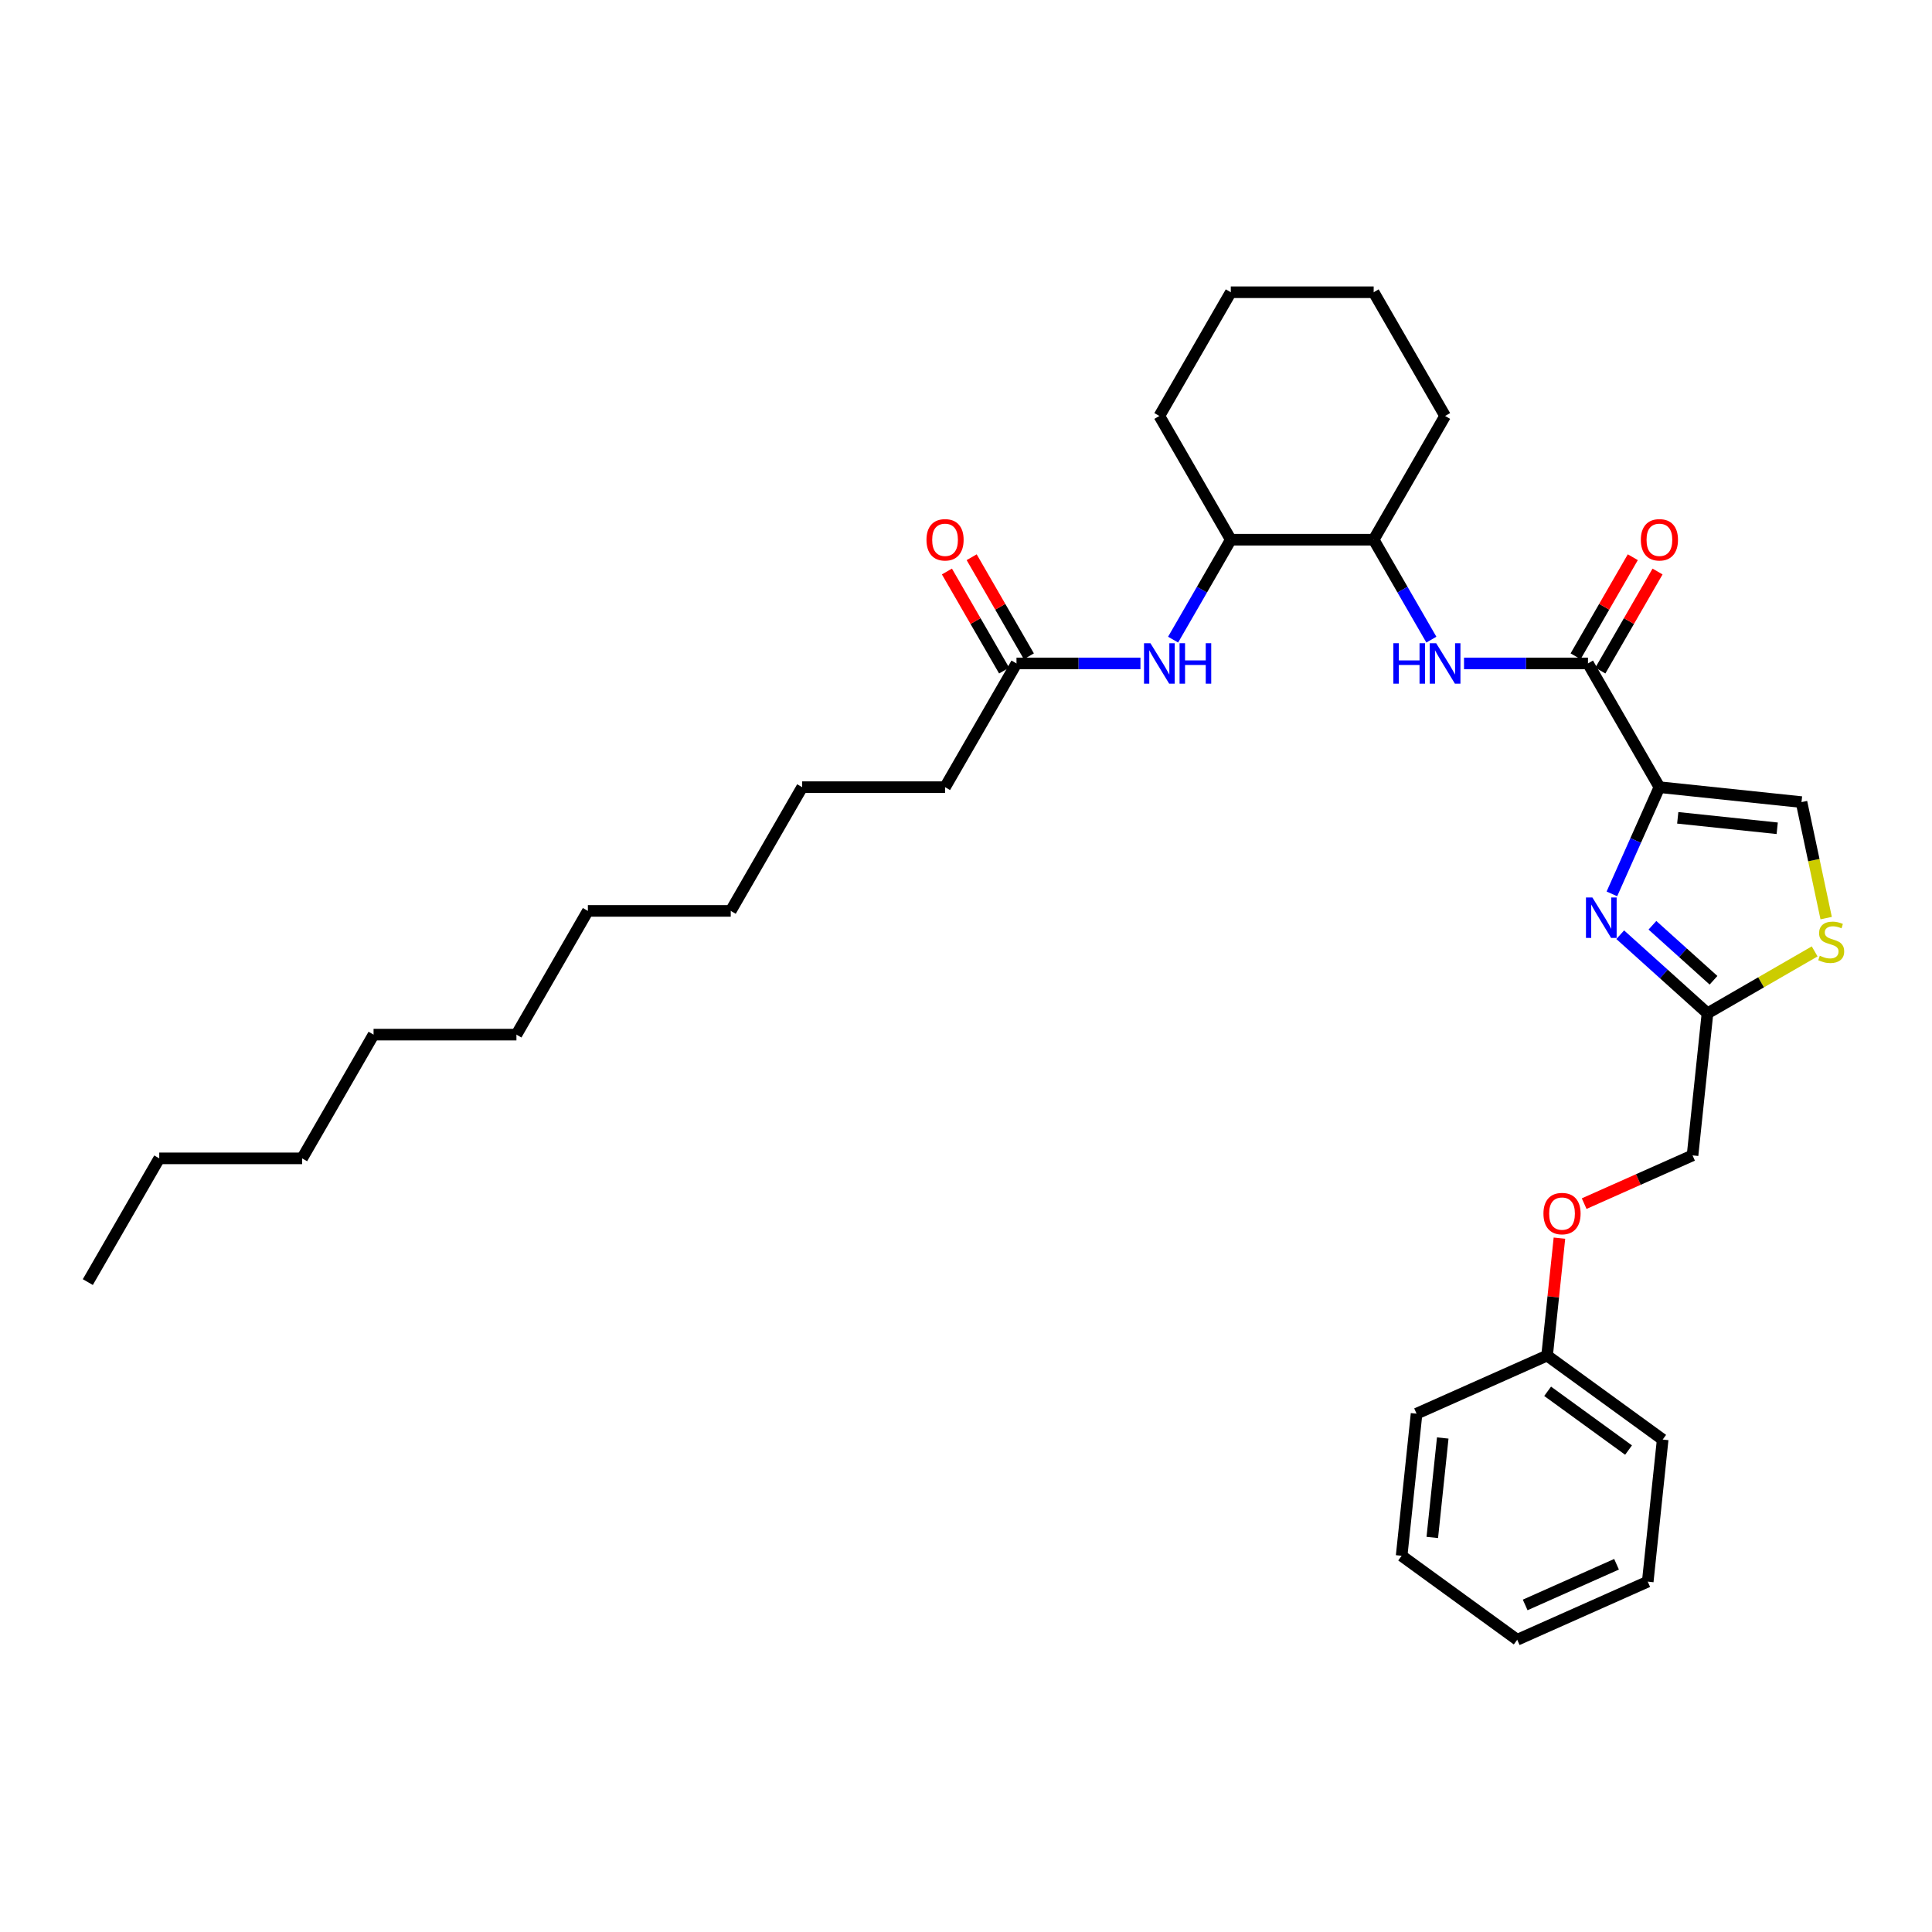 <?xml version='1.0' encoding='iso-8859-1'?>
<svg version='1.1' baseProfile='full'
              xmlns='http://www.w3.org/2000/svg'
                      xmlns:rdkit='http://www.rdkit.org/xml'
                      xmlns:xlink='http://www.w3.org/1999/xlink'
                  xml:space='preserve'
width='1000px' height='1000px' viewBox='0 0 1000 1000'>
<!-- END OF HEADER -->
<rect style='opacity:1.0;fill:#FFFFFF;stroke:none' width='1000' height='1000' x='0' y='0'> </rect>
<path class='bond-0' d='M 590.292,343.393 L 558.213,343.393' style='fill:none;fill-rule:evenodd;stroke:#0000FF;stroke-width:6px;stroke-linecap:butt;stroke-linejoin:miter;stroke-opacity:1' />
<path class='bond-0' d='M 558.213,343.393 L 526.133,343.393' style='fill:none;fill-rule:evenodd;stroke:#000000;stroke-width:6px;stroke-linecap:butt;stroke-linejoin:miter;stroke-opacity:1' />
<path class='bond-1' d='M 607.196,331.073 L 622.128,305.212' style='fill:none;fill-rule:evenodd;stroke:#0000FF;stroke-width:6px;stroke-linecap:butt;stroke-linejoin:miter;stroke-opacity:1' />
<path class='bond-1' d='M 622.128,305.212 L 637.059,279.35' style='fill:none;fill-rule:evenodd;stroke:#000000;stroke-width:6px;stroke-linecap:butt;stroke-linejoin:miter;stroke-opacity:1' />
<path class='bond-2' d='M 532.537,339.696 L 517.734,314.056' style='fill:none;fill-rule:evenodd;stroke:#000000;stroke-width:6px;stroke-linecap:butt;stroke-linejoin:miter;stroke-opacity:1' />
<path class='bond-2' d='M 517.734,314.056 L 502.931,288.416' style='fill:none;fill-rule:evenodd;stroke:#FF0000;stroke-width:6px;stroke-linecap:butt;stroke-linejoin:miter;stroke-opacity:1' />
<path class='bond-2' d='M 519.729,347.091 L 504.926,321.451' style='fill:none;fill-rule:evenodd;stroke:#000000;stroke-width:6px;stroke-linecap:butt;stroke-linejoin:miter;stroke-opacity:1' />
<path class='bond-2' d='M 504.926,321.451 L 490.123,295.812' style='fill:none;fill-rule:evenodd;stroke:#FF0000;stroke-width:6px;stroke-linecap:butt;stroke-linejoin:miter;stroke-opacity:1' />
<path class='bond-3' d='M 526.133,343.393 L 489.158,407.436' style='fill:none;fill-rule:evenodd;stroke:#000000;stroke-width:6px;stroke-linecap:butt;stroke-linejoin:miter;stroke-opacity:1' />
<path class='bond-4' d='M 489.158,407.436 L 415.207,407.436' style='fill:none;fill-rule:evenodd;stroke:#000000;stroke-width:6px;stroke-linecap:butt;stroke-linejoin:miter;stroke-opacity:1' />
<path class='bond-5' d='M 415.207,407.436 L 378.232,471.479' style='fill:none;fill-rule:evenodd;stroke:#000000;stroke-width:6px;stroke-linecap:butt;stroke-linejoin:miter;stroke-opacity:1' />
<path class='bond-6' d='M 711.009,279.35 L 747.984,215.307' style='fill:none;fill-rule:evenodd;stroke:#000000;stroke-width:6px;stroke-linecap:butt;stroke-linejoin:miter;stroke-opacity:1' />
<path class='bond-7' d='M 711.009,279.35 L 637.059,279.35' style='fill:none;fill-rule:evenodd;stroke:#000000;stroke-width:6px;stroke-linecap:butt;stroke-linejoin:miter;stroke-opacity:1' />
<path class='bond-8' d='M 711.009,279.35 L 725.94,305.212' style='fill:none;fill-rule:evenodd;stroke:#000000;stroke-width:6px;stroke-linecap:butt;stroke-linejoin:miter;stroke-opacity:1' />
<path class='bond-8' d='M 725.94,305.212 L 740.871,331.073' style='fill:none;fill-rule:evenodd;stroke:#0000FF;stroke-width:6px;stroke-linecap:butt;stroke-linejoin:miter;stroke-opacity:1' />
<path class='bond-9' d='M 821.935,343.393 L 789.855,343.393' style='fill:none;fill-rule:evenodd;stroke:#000000;stroke-width:6px;stroke-linecap:butt;stroke-linejoin:miter;stroke-opacity:1' />
<path class='bond-9' d='M 789.855,343.393 L 757.775,343.393' style='fill:none;fill-rule:evenodd;stroke:#0000FF;stroke-width:6px;stroke-linecap:butt;stroke-linejoin:miter;stroke-opacity:1' />
<path class='bond-10' d='M 828.339,347.091 L 843.142,321.451' style='fill:none;fill-rule:evenodd;stroke:#000000;stroke-width:6px;stroke-linecap:butt;stroke-linejoin:miter;stroke-opacity:1' />
<path class='bond-10' d='M 843.142,321.451 L 857.945,295.812' style='fill:none;fill-rule:evenodd;stroke:#FF0000;stroke-width:6px;stroke-linecap:butt;stroke-linejoin:miter;stroke-opacity:1' />
<path class='bond-10' d='M 815.531,339.696 L 830.334,314.056' style='fill:none;fill-rule:evenodd;stroke:#000000;stroke-width:6px;stroke-linecap:butt;stroke-linejoin:miter;stroke-opacity:1' />
<path class='bond-10' d='M 830.334,314.056 L 845.137,288.416' style='fill:none;fill-rule:evenodd;stroke:#FF0000;stroke-width:6px;stroke-linecap:butt;stroke-linejoin:miter;stroke-opacity:1' />
<path class='bond-11' d='M 821.935,343.393 L 858.91,407.436' style='fill:none;fill-rule:evenodd;stroke:#000000;stroke-width:6px;stroke-linecap:butt;stroke-linejoin:miter;stroke-opacity:1' />
<path class='bond-12' d='M 747.984,215.307 L 711.009,151.264' style='fill:none;fill-rule:evenodd;stroke:#000000;stroke-width:6px;stroke-linecap:butt;stroke-linejoin:miter;stroke-opacity:1' />
<path class='bond-13' d='M 819.963,622.996 L 848.01,610.509' style='fill:none;fill-rule:evenodd;stroke:#FF0000;stroke-width:6px;stroke-linecap:butt;stroke-linejoin:miter;stroke-opacity:1' />
<path class='bond-13' d='M 848.01,610.509 L 876.058,598.021' style='fill:none;fill-rule:evenodd;stroke:#000000;stroke-width:6px;stroke-linecap:butt;stroke-linejoin:miter;stroke-opacity:1' />
<path class='bond-14' d='M 807.159,640.864 L 803.965,671.254' style='fill:none;fill-rule:evenodd;stroke:#FF0000;stroke-width:6px;stroke-linecap:butt;stroke-linejoin:miter;stroke-opacity:1' />
<path class='bond-14' d='M 803.965,671.254 L 800.771,701.645' style='fill:none;fill-rule:evenodd;stroke:#000000;stroke-width:6px;stroke-linecap:butt;stroke-linejoin:miter;stroke-opacity:1' />
<path class='bond-15' d='M 876.058,598.021 L 883.788,524.476' style='fill:none;fill-rule:evenodd;stroke:#000000;stroke-width:6px;stroke-linecap:butt;stroke-linejoin:miter;stroke-opacity:1' />
<path class='bond-16' d='M 945.218,475.21 L 938.837,445.188' style='fill:none;fill-rule:evenodd;stroke:#CCCC00;stroke-width:6px;stroke-linecap:butt;stroke-linejoin:miter;stroke-opacity:1' />
<path class='bond-16' d='M 938.837,445.188 L 932.456,415.166' style='fill:none;fill-rule:evenodd;stroke:#000000;stroke-width:6px;stroke-linecap:butt;stroke-linejoin:miter;stroke-opacity:1' />
<path class='bond-17' d='M 939.267,492.445 L 911.528,508.46' style='fill:none;fill-rule:evenodd;stroke:#CCCC00;stroke-width:6px;stroke-linecap:butt;stroke-linejoin:miter;stroke-opacity:1' />
<path class='bond-17' d='M 911.528,508.46 L 883.788,524.476' style='fill:none;fill-rule:evenodd;stroke:#000000;stroke-width:6px;stroke-linecap:butt;stroke-linejoin:miter;stroke-opacity:1' />
<path class='bond-18' d='M 932.456,415.166 L 858.91,407.436' style='fill:none;fill-rule:evenodd;stroke:#000000;stroke-width:6px;stroke-linecap:butt;stroke-linejoin:miter;stroke-opacity:1' />
<path class='bond-18' d='M 919.878,428.716 L 868.396,423.305' style='fill:none;fill-rule:evenodd;stroke:#000000;stroke-width:6px;stroke-linecap:butt;stroke-linejoin:miter;stroke-opacity:1' />
<path class='bond-19' d='M 852.868,818.658 L 785.311,848.736' style='fill:none;fill-rule:evenodd;stroke:#000000;stroke-width:6px;stroke-linecap:butt;stroke-linejoin:miter;stroke-opacity:1' />
<path class='bond-19' d='M 836.719,809.658 L 789.429,830.713' style='fill:none;fill-rule:evenodd;stroke:#000000;stroke-width:6px;stroke-linecap:butt;stroke-linejoin:miter;stroke-opacity:1' />
<path class='bond-20' d='M 852.868,818.658 L 860.598,745.112' style='fill:none;fill-rule:evenodd;stroke:#000000;stroke-width:6px;stroke-linecap:butt;stroke-linejoin:miter;stroke-opacity:1' />
<path class='bond-21' d='M 785.311,848.736 L 725.484,805.269' style='fill:none;fill-rule:evenodd;stroke:#000000;stroke-width:6px;stroke-linecap:butt;stroke-linejoin:miter;stroke-opacity:1' />
<path class='bond-22' d='M 725.484,805.269 L 733.214,731.723' style='fill:none;fill-rule:evenodd;stroke:#000000;stroke-width:6px;stroke-linecap:butt;stroke-linejoin:miter;stroke-opacity:1' />
<path class='bond-22' d='M 741.352,795.783 L 746.763,744.301' style='fill:none;fill-rule:evenodd;stroke:#000000;stroke-width:6px;stroke-linecap:butt;stroke-linejoin:miter;stroke-opacity:1' />
<path class='bond-23' d='M 733.214,731.723 L 800.771,701.645' style='fill:none;fill-rule:evenodd;stroke:#000000;stroke-width:6px;stroke-linecap:butt;stroke-linejoin:miter;stroke-opacity:1' />
<path class='bond-24' d='M 800.771,701.645 L 860.598,745.112' style='fill:none;fill-rule:evenodd;stroke:#000000;stroke-width:6px;stroke-linecap:butt;stroke-linejoin:miter;stroke-opacity:1' />
<path class='bond-24' d='M 801.051,720.131 L 842.93,750.557' style='fill:none;fill-rule:evenodd;stroke:#000000;stroke-width:6px;stroke-linecap:butt;stroke-linejoin:miter;stroke-opacity:1' />
<path class='bond-25' d='M 858.91,407.436 L 846.614,435.055' style='fill:none;fill-rule:evenodd;stroke:#000000;stroke-width:6px;stroke-linecap:butt;stroke-linejoin:miter;stroke-opacity:1' />
<path class='bond-25' d='M 846.614,435.055 L 834.317,462.673' style='fill:none;fill-rule:evenodd;stroke:#0000FF;stroke-width:6px;stroke-linecap:butt;stroke-linejoin:miter;stroke-opacity:1' />
<path class='bond-26' d='M 838.623,483.809 L 861.205,504.143' style='fill:none;fill-rule:evenodd;stroke:#0000FF;stroke-width:6px;stroke-linecap:butt;stroke-linejoin:miter;stroke-opacity:1' />
<path class='bond-26' d='M 861.205,504.143 L 883.788,524.476' style='fill:none;fill-rule:evenodd;stroke:#000000;stroke-width:6px;stroke-linecap:butt;stroke-linejoin:miter;stroke-opacity:1' />
<path class='bond-26' d='M 855.294,478.918 L 871.102,493.151' style='fill:none;fill-rule:evenodd;stroke:#0000FF;stroke-width:6px;stroke-linecap:butt;stroke-linejoin:miter;stroke-opacity:1' />
<path class='bond-26' d='M 871.102,493.151 L 886.91,507.385' style='fill:none;fill-rule:evenodd;stroke:#000000;stroke-width:6px;stroke-linecap:butt;stroke-linejoin:miter;stroke-opacity:1' />
<path class='bond-27' d='M 637.059,279.35 L 600.083,215.307' style='fill:none;fill-rule:evenodd;stroke:#000000;stroke-width:6px;stroke-linecap:butt;stroke-linejoin:miter;stroke-opacity:1' />
<path class='bond-28' d='M 711.009,151.264 L 637.059,151.264' style='fill:none;fill-rule:evenodd;stroke:#000000;stroke-width:6px;stroke-linecap:butt;stroke-linejoin:miter;stroke-opacity:1' />
<path class='bond-29' d='M 600.083,215.307 L 637.059,151.264' style='fill:none;fill-rule:evenodd;stroke:#000000;stroke-width:6px;stroke-linecap:butt;stroke-linejoin:miter;stroke-opacity:1' />
<path class='bond-30' d='M 378.232,471.479 L 304.281,471.479' style='fill:none;fill-rule:evenodd;stroke:#000000;stroke-width:6px;stroke-linecap:butt;stroke-linejoin:miter;stroke-opacity:1' />
<path class='bond-31' d='M 304.281,471.479 L 267.306,535.522' style='fill:none;fill-rule:evenodd;stroke:#000000;stroke-width:6px;stroke-linecap:butt;stroke-linejoin:miter;stroke-opacity:1' />
<path class='bond-32' d='M 267.306,535.522 L 193.356,535.522' style='fill:none;fill-rule:evenodd;stroke:#000000;stroke-width:6px;stroke-linecap:butt;stroke-linejoin:miter;stroke-opacity:1' />
<path class='bond-33' d='M 193.356,535.522 L 156.38,599.565' style='fill:none;fill-rule:evenodd;stroke:#000000;stroke-width:6px;stroke-linecap:butt;stroke-linejoin:miter;stroke-opacity:1' />
<path class='bond-34' d='M 156.38,599.565 L 82.43,599.565' style='fill:none;fill-rule:evenodd;stroke:#000000;stroke-width:6px;stroke-linecap:butt;stroke-linejoin:miter;stroke-opacity:1' />
<path class='bond-35' d='M 82.43,599.565 L 45.455,663.608' style='fill:none;fill-rule:evenodd;stroke:#000000;stroke-width:6px;stroke-linecap:butt;stroke-linejoin:miter;stroke-opacity:1' />
<path  class='atom-0' d='M 595.454 332.922
L 602.317 344.014
Q 602.997 345.109, 604.091 347.091
Q 605.186 349.073, 605.245 349.191
L 605.245 332.922
L 608.026 332.922
L 608.026 353.865
L 605.156 353.865
L 597.791 341.737
Q 596.933 340.317, 596.016 338.69
Q 595.129 337.063, 594.862 336.56
L 594.862 353.865
L 592.141 353.865
L 592.141 332.922
L 595.454 332.922
' fill='#0000FF'/>
<path  class='atom-0' d='M 610.54 332.922
L 613.38 332.922
L 613.38 341.825
L 624.088 341.825
L 624.088 332.922
L 626.927 332.922
L 626.927 353.865
L 624.088 353.865
L 624.088 344.192
L 613.38 344.192
L 613.38 353.865
L 610.54 353.865
L 610.54 332.922
' fill='#0000FF'/>
<path  class='atom-2' d='M 479.544 279.409
Q 479.544 274.381, 482.029 271.571
Q 484.514 268.76, 489.158 268.76
Q 493.802 268.76, 496.286 271.571
Q 498.771 274.381, 498.771 279.409
Q 498.771 284.497, 496.257 287.396
Q 493.743 290.265, 489.158 290.265
Q 484.543 290.265, 482.029 287.396
Q 479.544 284.527, 479.544 279.409
M 489.158 287.899
Q 492.352 287.899, 494.068 285.769
Q 495.813 283.61, 495.813 279.409
Q 495.813 275.298, 494.068 273.227
Q 492.352 271.127, 489.158 271.127
Q 485.963 271.127, 484.218 273.197
Q 482.502 275.268, 482.502 279.409
Q 482.502 283.639, 484.218 285.769
Q 485.963 287.899, 489.158 287.899
' fill='#FF0000'/>
<path  class='atom-7' d='M 721.2 332.922
L 724.039 332.922
L 724.039 341.825
L 734.747 341.825
L 734.747 332.922
L 737.587 332.922
L 737.587 353.865
L 734.747 353.865
L 734.747 344.192
L 724.039 344.192
L 724.039 353.865
L 721.2 353.865
L 721.2 332.922
' fill='#0000FF'/>
<path  class='atom-7' d='M 743.355 332.922
L 750.218 344.014
Q 750.898 345.109, 751.993 347.091
Q 753.087 349.073, 753.146 349.191
L 753.146 332.922
L 755.927 332.922
L 755.927 353.865
L 753.057 353.865
L 745.692 341.737
Q 744.834 340.317, 743.917 338.69
Q 743.03 337.063, 742.763 336.56
L 742.763 353.865
L 740.042 353.865
L 740.042 332.922
L 743.355 332.922
' fill='#0000FF'/>
<path  class='atom-8' d='M 849.297 279.409
Q 849.297 274.381, 851.781 271.571
Q 854.266 268.76, 858.91 268.76
Q 863.554 268.76, 866.039 271.571
Q 868.524 274.381, 868.524 279.409
Q 868.524 284.497, 866.009 287.396
Q 863.495 290.265, 858.91 290.265
Q 854.296 290.265, 851.781 287.396
Q 849.297 284.527, 849.297 279.409
M 858.91 287.899
Q 862.105 287.899, 863.82 285.769
Q 865.566 283.61, 865.566 279.409
Q 865.566 275.298, 863.82 273.227
Q 862.105 271.127, 858.91 271.127
Q 855.716 271.127, 853.97 273.197
Q 852.255 275.268, 852.255 279.409
Q 852.255 283.639, 853.97 285.769
Q 855.716 287.899, 858.91 287.899
' fill='#FF0000'/>
<path  class='atom-10' d='M 798.887 628.159
Q 798.887 623.13, 801.372 620.32
Q 803.857 617.51, 808.501 617.51
Q 813.145 617.51, 815.629 620.32
Q 818.114 623.13, 818.114 628.159
Q 818.114 633.247, 815.6 636.145
Q 813.086 639.015, 808.501 639.015
Q 803.886 639.015, 801.372 636.145
Q 798.887 633.276, 798.887 628.159
M 808.501 636.648
Q 811.695 636.648, 813.411 634.519
Q 815.156 632.359, 815.156 628.159
Q 815.156 624.047, 813.411 621.977
Q 811.695 619.876, 808.501 619.876
Q 805.306 619.876, 803.561 621.947
Q 801.845 624.018, 801.845 628.159
Q 801.845 632.389, 803.561 634.519
Q 805.306 636.648, 808.501 636.648
' fill='#FF0000'/>
<path  class='atom-12' d='M 941.915 494.689
Q 942.151 494.777, 943.127 495.191
Q 944.104 495.606, 945.169 495.872
Q 946.263 496.108, 947.328 496.108
Q 949.31 496.108, 950.463 495.162
Q 951.617 494.186, 951.617 492.5
Q 951.617 491.346, 951.025 490.636
Q 950.463 489.926, 949.576 489.542
Q 948.689 489.157, 947.21 488.713
Q 945.346 488.151, 944.222 487.619
Q 943.127 487.087, 942.329 485.962
Q 941.56 484.838, 941.56 482.945
Q 941.56 480.313, 943.335 478.686
Q 945.139 477.059, 948.689 477.059
Q 951.114 477.059, 953.865 478.212
L 953.185 480.49
Q 950.67 479.455, 948.777 479.455
Q 946.736 479.455, 945.612 480.313
Q 944.488 481.141, 944.518 482.59
Q 944.518 483.714, 945.08 484.395
Q 945.671 485.075, 946.5 485.46
Q 947.357 485.844, 948.777 486.288
Q 950.67 486.879, 951.794 487.471
Q 952.919 488.063, 953.717 489.275
Q 954.545 490.459, 954.545 492.5
Q 954.545 495.399, 952.593 496.966
Q 950.67 498.504, 947.446 498.504
Q 945.583 498.504, 944.163 498.09
Q 942.773 497.706, 941.116 497.025
L 941.915 494.689
' fill='#CCCC00'/>
<path  class='atom-21' d='M 824.202 464.522
L 831.065 475.615
Q 831.745 476.709, 832.84 478.691
Q 833.934 480.673, 833.994 480.791
L 833.994 464.522
L 836.774 464.522
L 836.774 485.465
L 833.905 485.465
L 826.539 473.337
Q 825.681 471.917, 824.765 470.29
Q 823.877 468.663, 823.611 468.16
L 823.611 485.465
L 820.89 485.465
L 820.89 464.522
L 824.202 464.522
' fill='#0000FF'/>
</svg>
